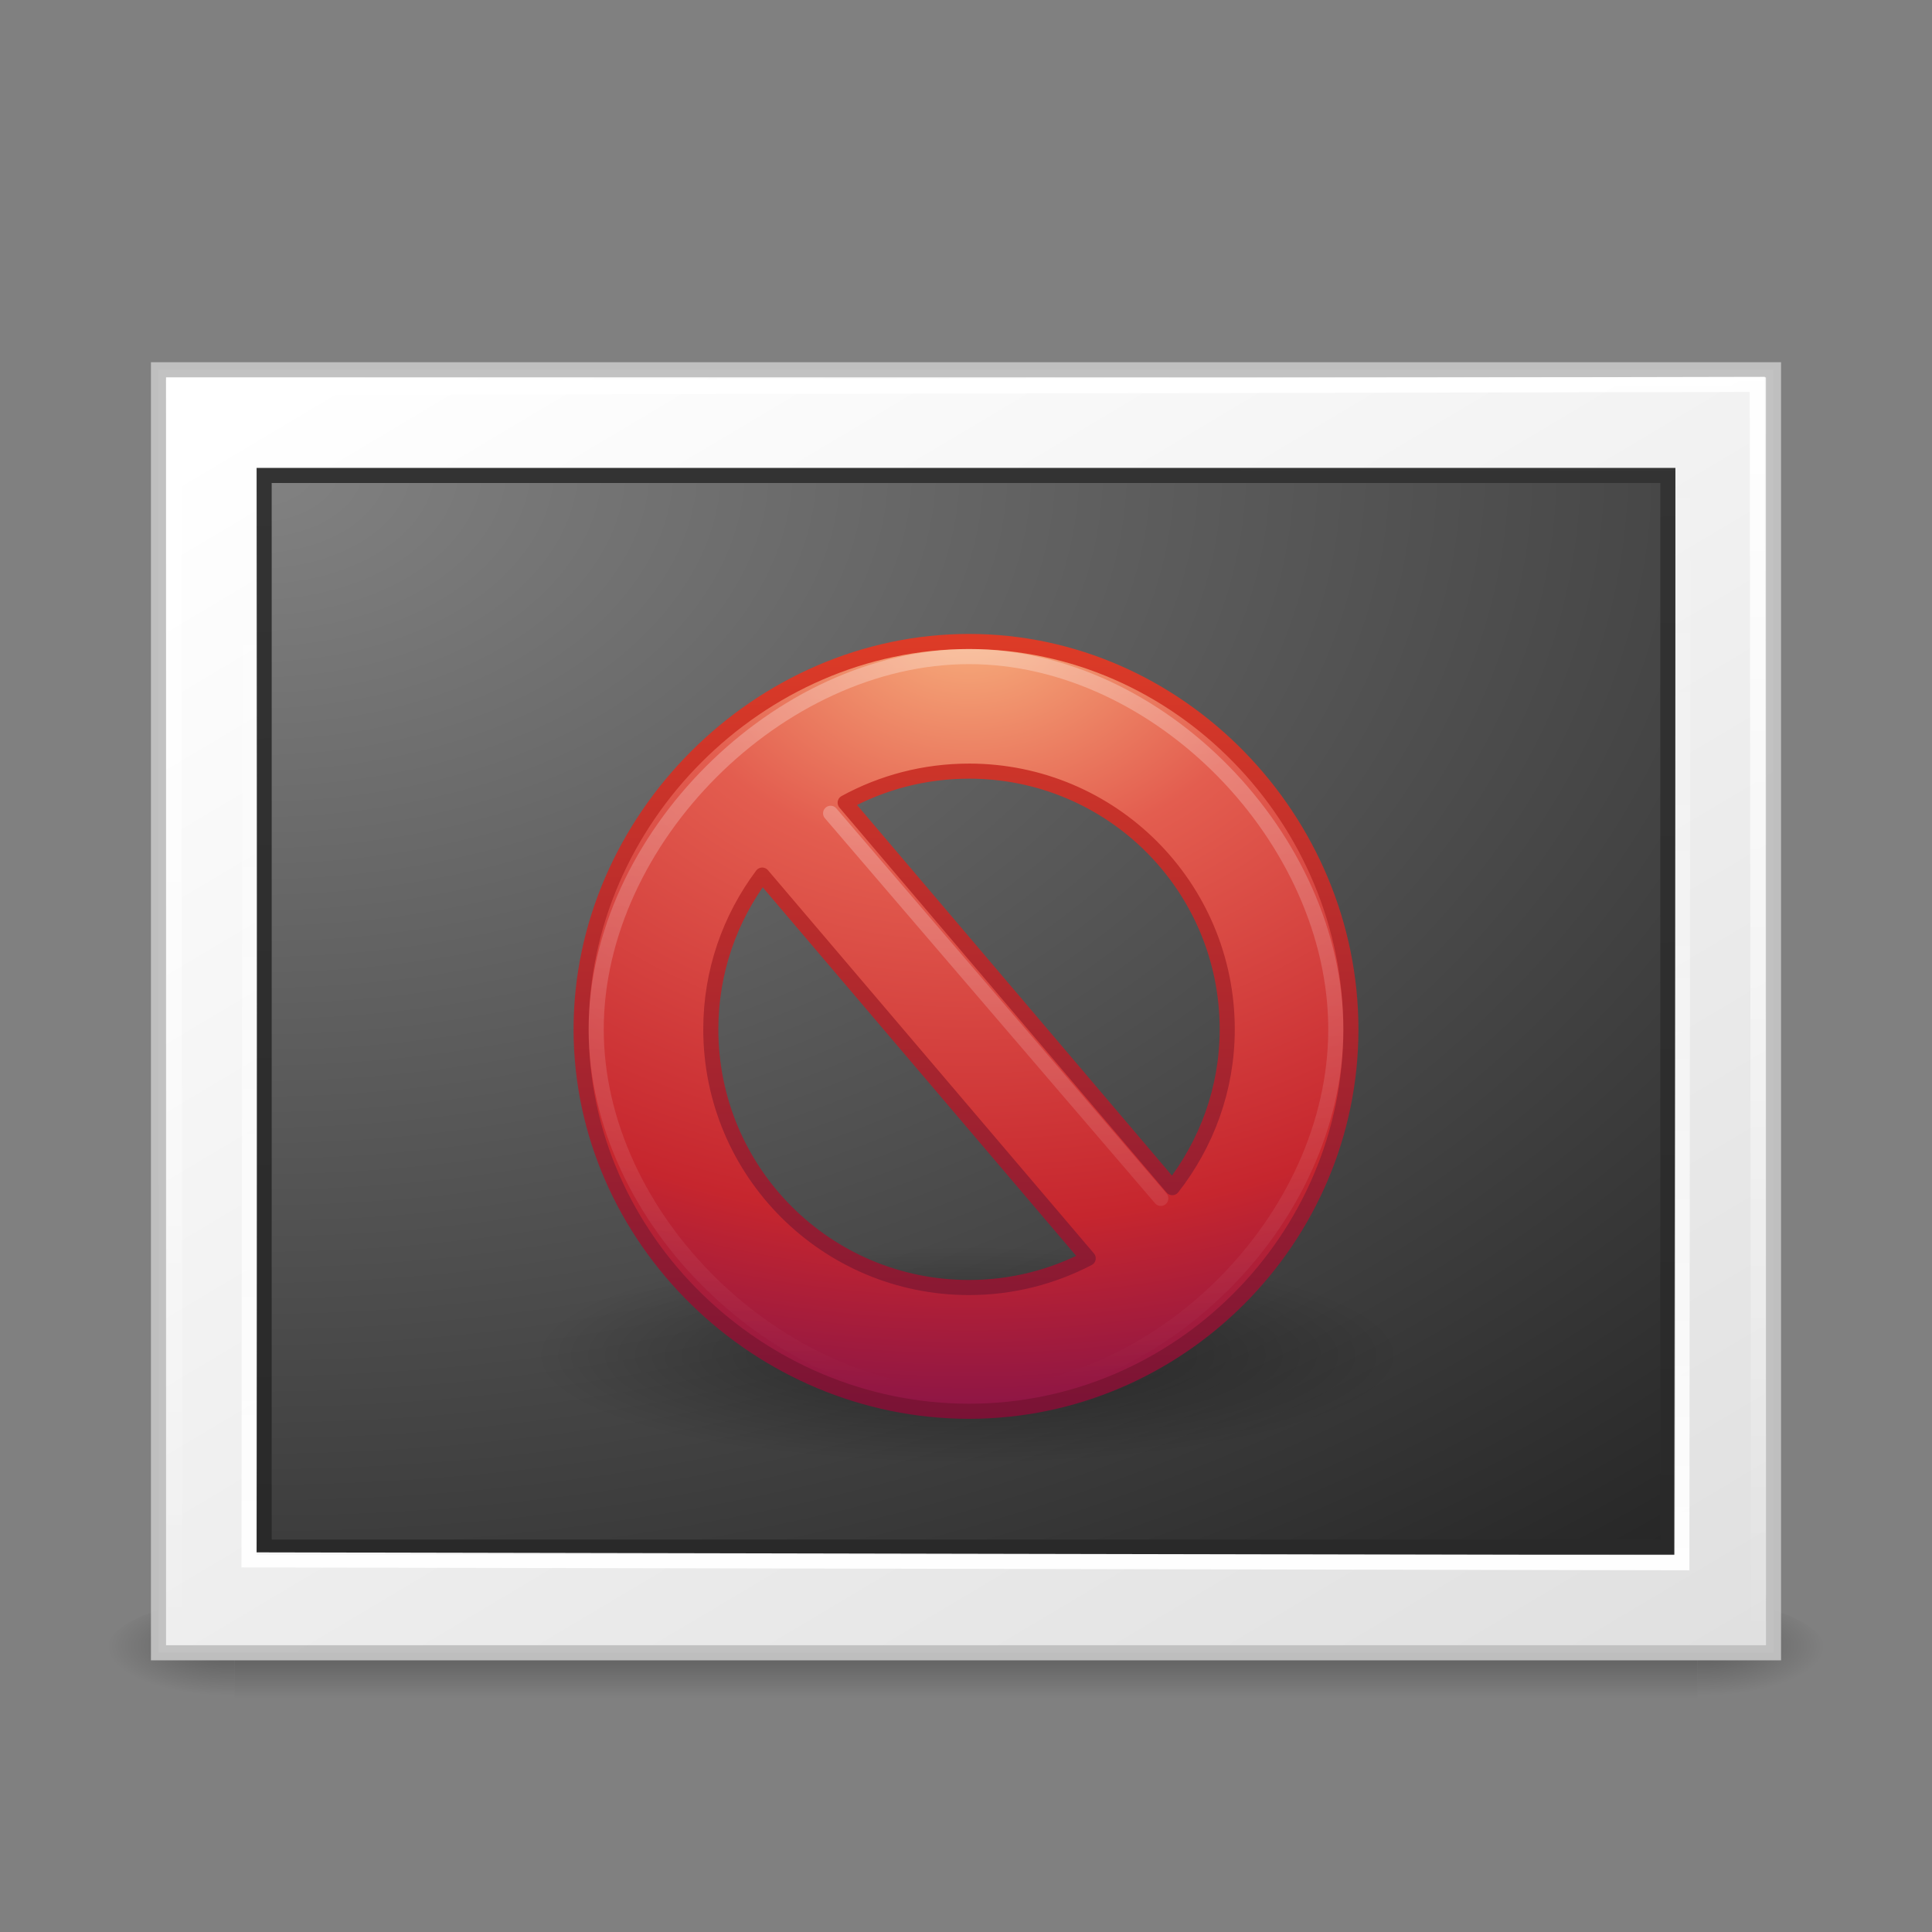 <?xml version="1.0" encoding="UTF-8"?>
<!-- Created with Inkscape (http://www.inkscape.org/) -->
<svg id="svg3272" width="128" height="128" version="1.0" xmlns="http://www.w3.org/2000/svg" xmlns:xlink="http://www.w3.org/1999/xlink">
 <rect width="100%" height="100%" fill="#808080" stroke="none"/>
 <defs id="defs3">
  <radialGradient id="radialGradient19613" cx="605.71" cy="486.65" r="117.14" gradientTransform="matrix(.029 0 0 .012 26.973 38.471)" gradientUnits="userSpaceOnUse" xlink:href="#linearGradient5060"/>
  <linearGradient id="linearGradient5060">
   <stop id="stop5062" offset="0"/>
   <stop id="stop5064" style="stop-opacity:0" offset="1"/>
  </linearGradient>
  <radialGradient id="radialGradient19616" cx="605.71" cy="486.65" r="117.14" gradientTransform="matrix(-.029 0 0 .012 21.027 38.471)" gradientUnits="userSpaceOnUse" xlink:href="#linearGradient5060"/>
  <linearGradient id="linearGradient19619" x1="302.86" x2="302.86" y1="366.65" y2="609.51" gradientTransform="matrix(.084 0 0 .012 -6.54 38.471)" gradientUnits="userSpaceOnUse">
   <stop id="stop5050" style="stop-opacity:0" offset="0"/>
   <stop id="stop5056" offset=".5"/>
   <stop id="stop5052" style="stop-opacity:0" offset="1"/>
  </linearGradient>
  <linearGradient id="linearGradient3262" x1="-24.033" x2="-24.098" y1="-13.447" y2="-40.164" gradientTransform="matrix(-2.667 .01 .006 -2.639 .161 -4.241)" gradientUnits="userSpaceOnUse">
   <stop id="stop3796" style="stop-color:#333" offset="0"/>
   <stop id="stop3798" style="stop-color:#292929" offset="1"/>
  </linearGradient>
  <radialGradient id="radialGradient3264" cx="17" cy="109.59" r="47" gradientTransform="matrix(-5.8821e-8 1.991 -3.061 -9.0429e-8 352.41 -2.845)" gradientUnits="userSpaceOnUse">
   <stop id="stop3268" style="stop-color:#828282" offset="0"/>
   <stop id="stop3270" style="stop-color:#272727" offset="1"/>
  </radialGradient>
  <radialGradient id="radialGradient3249" cx="62.625" cy="4.625" r="10.625" gradientTransform="matrix(2.711 0 0 .678 -105.55 86.662)" gradientUnits="userSpaceOnUse">
   <stop id="stop8840" offset="0"/>
   <stop id="stop8842" style="stop-opacity:0" offset="1"/>
  </radialGradient>
  <linearGradient id="linearGradient3246" x1="18.379" x2="18.379" y1="44.98" y2="3.082" gradientTransform="matrix(1.238 0 0 1.238 34.476 38.472)" gradientUnits="userSpaceOnUse">
   <stop id="stop2492" style="stop-color:#791235" offset="0"/>
   <stop id="stop2494" style="stop-color:#dd3b27" offset="1"/>
  </linearGradient>
  <radialGradient id="radialGradient3244" cx="23.896" cy="3.99" r="20.397" gradientTransform="matrix(0 2.956 -3.902 0 79.768 -29.534)" gradientUnits="userSpaceOnUse">
   <stop id="stop3244" style="stop-color:#f8b17e" offset="0"/>
   <stop id="stop3246" style="stop-color:#e35d4f" offset=".262"/>
   <stop id="stop3248" style="stop-color:#c6262e" offset=".661"/>
   <stop id="stop3250" style="stop-color:#690b54" offset="1"/>
  </radialGradient>
  <linearGradient id="linearGradient3241" x1="62.943" x2="63.397" y1="-20.887" y2="5.468" gradientTransform="matrix(2.607 0 0 2.607 -97.96 77.348)" gradientUnits="userSpaceOnUse" xlink:href="#linearGradient4873"/>
  <linearGradient id="linearGradient3238" x1="24.939" x2="24.481" y1="-3.39" y2="45.074" gradientTransform="matrix(1.292 0 0 1.292 34.087 34.991)" gradientUnits="userSpaceOnUse">
   <stop id="stop3783" style="stop-color:#fff" offset="0"/>
   <stop id="stop3785" style="stop-color:#fff;stop-opacity:0" offset="1"/>
  </linearGradient>
  <linearGradient id="linearGradient3231" x1="-64.057" x2="-63.973" y1="-23.751" y2="-110.32" gradientTransform="matrix(.981 0 0 .973 -1.139 -1.766)" gradientUnits="userSpaceOnUse" xlink:href="#linearGradient4873"/>
  <linearGradient id="linearGradient4873">
   <stop id="stop4875" style="stop-color:#fff" offset="0"/>
   <stop id="stop4877" style="stop-color:#fff;stop-opacity:0" offset="1"/>
  </linearGradient>
  <linearGradient id="linearGradient3235" x1="-64.057" x2="-63.973" y1="-23.751" y2="-110.32" gradientTransform="matrix(.888 0 0 .856 -7.251 124.36)" gradientUnits="userSpaceOnUse" xlink:href="#linearGradient4873"/>
  <linearGradient id="linearGradient3340" x1="108.26" x2="25.818" y1="110.28" y2="14.029" gradientTransform="matrix(-1.216 .002 -.001 -.843 146.72 120.96)" gradientUnits="userSpaceOnUse">
   <stop id="stop3802" style="stop-color:#fff" offset="0"/>
   <stop id="stop3804" style="stop-color:#e0e0e0" offset="1"/>
  </linearGradient>
 </defs>
 <g id="layer1">
  <g id="g3257" transform="matrix(2.375 0 0 2.333 7 5.667)" style="opacity:.3">
   <rect id="rect2879" x="3.6" y="43" width="40.8" height="3" style="fill:url(#linearGradient19619)"/>
   <path id="path2881" d="m3.6 43v3c-1.489 0.006-3.6-0.672-3.6-1.5 0-0.828 1.662-1.5 3.6-1.5z" style="fill:url(#radialGradient19616)"/>
   <path id="path2883" d="m44.4 43v3c1.489 0.006 3.6-0.672 3.6-1.5 0-0.828-1.662-1.5-3.6-1.5z" style="fill:url(#radialGradient19613)"/>
  </g>
  <path id="rect3580" d="m117.5 109.5h-107v-85h107v85z" style="fill:url(#linearGradient3340);stroke-linecap:round;stroke-opacity:.969;stroke:#c1c1c1"/>
  <path id="path3258" d="m110.5 102.5h-93v-71h93l-2e-5 71z" style="fill:url(#radialGradient3264);stroke-linecap:round;stroke:url(#linearGradient3262)"/>
  <path id="path8836" d="m93 89.796c0 3.976-12.894 7.2-28.8 7.2s-28.8-3.224-28.8-7.2 12.894-7.2 28.8-7.2 28.8 3.224 28.8 7.2z" style="fill-rule:evenodd;fill:url(#radialGradient3249);opacity:.4"/>
  <path id="path2555" d="m64.2 42.5c-13.902 0-25.7 11.794-25.7 25.696 0 13.902 11.798 25.304 25.7 25.304 13.902 0 25.3-11.402 25.3-25.304 0-13.902-11.398-25.696-25.3-25.696v0zm0 8.589c9.452 0 17.107 7.655 17.107 17.107 0 3.967-1.374 7.588-3.638 10.489l-21.674-25.505c2.435-1.332 5.232-2.09 8.205-2.09zm-13.701 6.889 21.596 25.389c-2.362 1.231-5.046 1.935-7.895 1.935-9.452-2e-6 -17.107-7.655-17.107-17.107 0-3.84 1.272-7.364 3.406-10.218v0z" style="fill:url(#radialGradient3244);stroke-linecap:round;stroke-linejoin:round;stroke:url(#linearGradient3246)"/>
  <path id="path2463" d="m88.5 68.195c0 12.592-11.709 24.305-24.3 24.305-12.592 0-24.7-11.713-24.7-24.305 0-12.592 12.108-24.695 24.7-24.695 12.591 0 24.3 12.103 24.3 24.695z" style="fill:none;opacity:.4;stroke:url(#linearGradient3241)"/>
  <path id="path3270" d="m55.03 53.883 21.876 25.513" style="fill:none;opacity:.4;stroke-linecap:round;stroke:url(#linearGradient3238)"/>
  <rect id="rect2453" transform="matrix(-1 .002 -.001 -1 0 0)" x="-116.4" y="-108.52" width="104.92" height="82.82" style="fill:none;stroke-linecap:round;stroke-opacity:.969;stroke:url(#linearGradient3231)"/>
  <rect id="rect3233" transform="matrix(-1 -.002 -.001 1 0 0)" x="-111.53" y="30.472" width="94.928" height="72.841" style="fill:none;stroke-linecap:round;stroke-opacity:.969;stroke:url(#linearGradient3235)"/>
 </g>
</svg>
